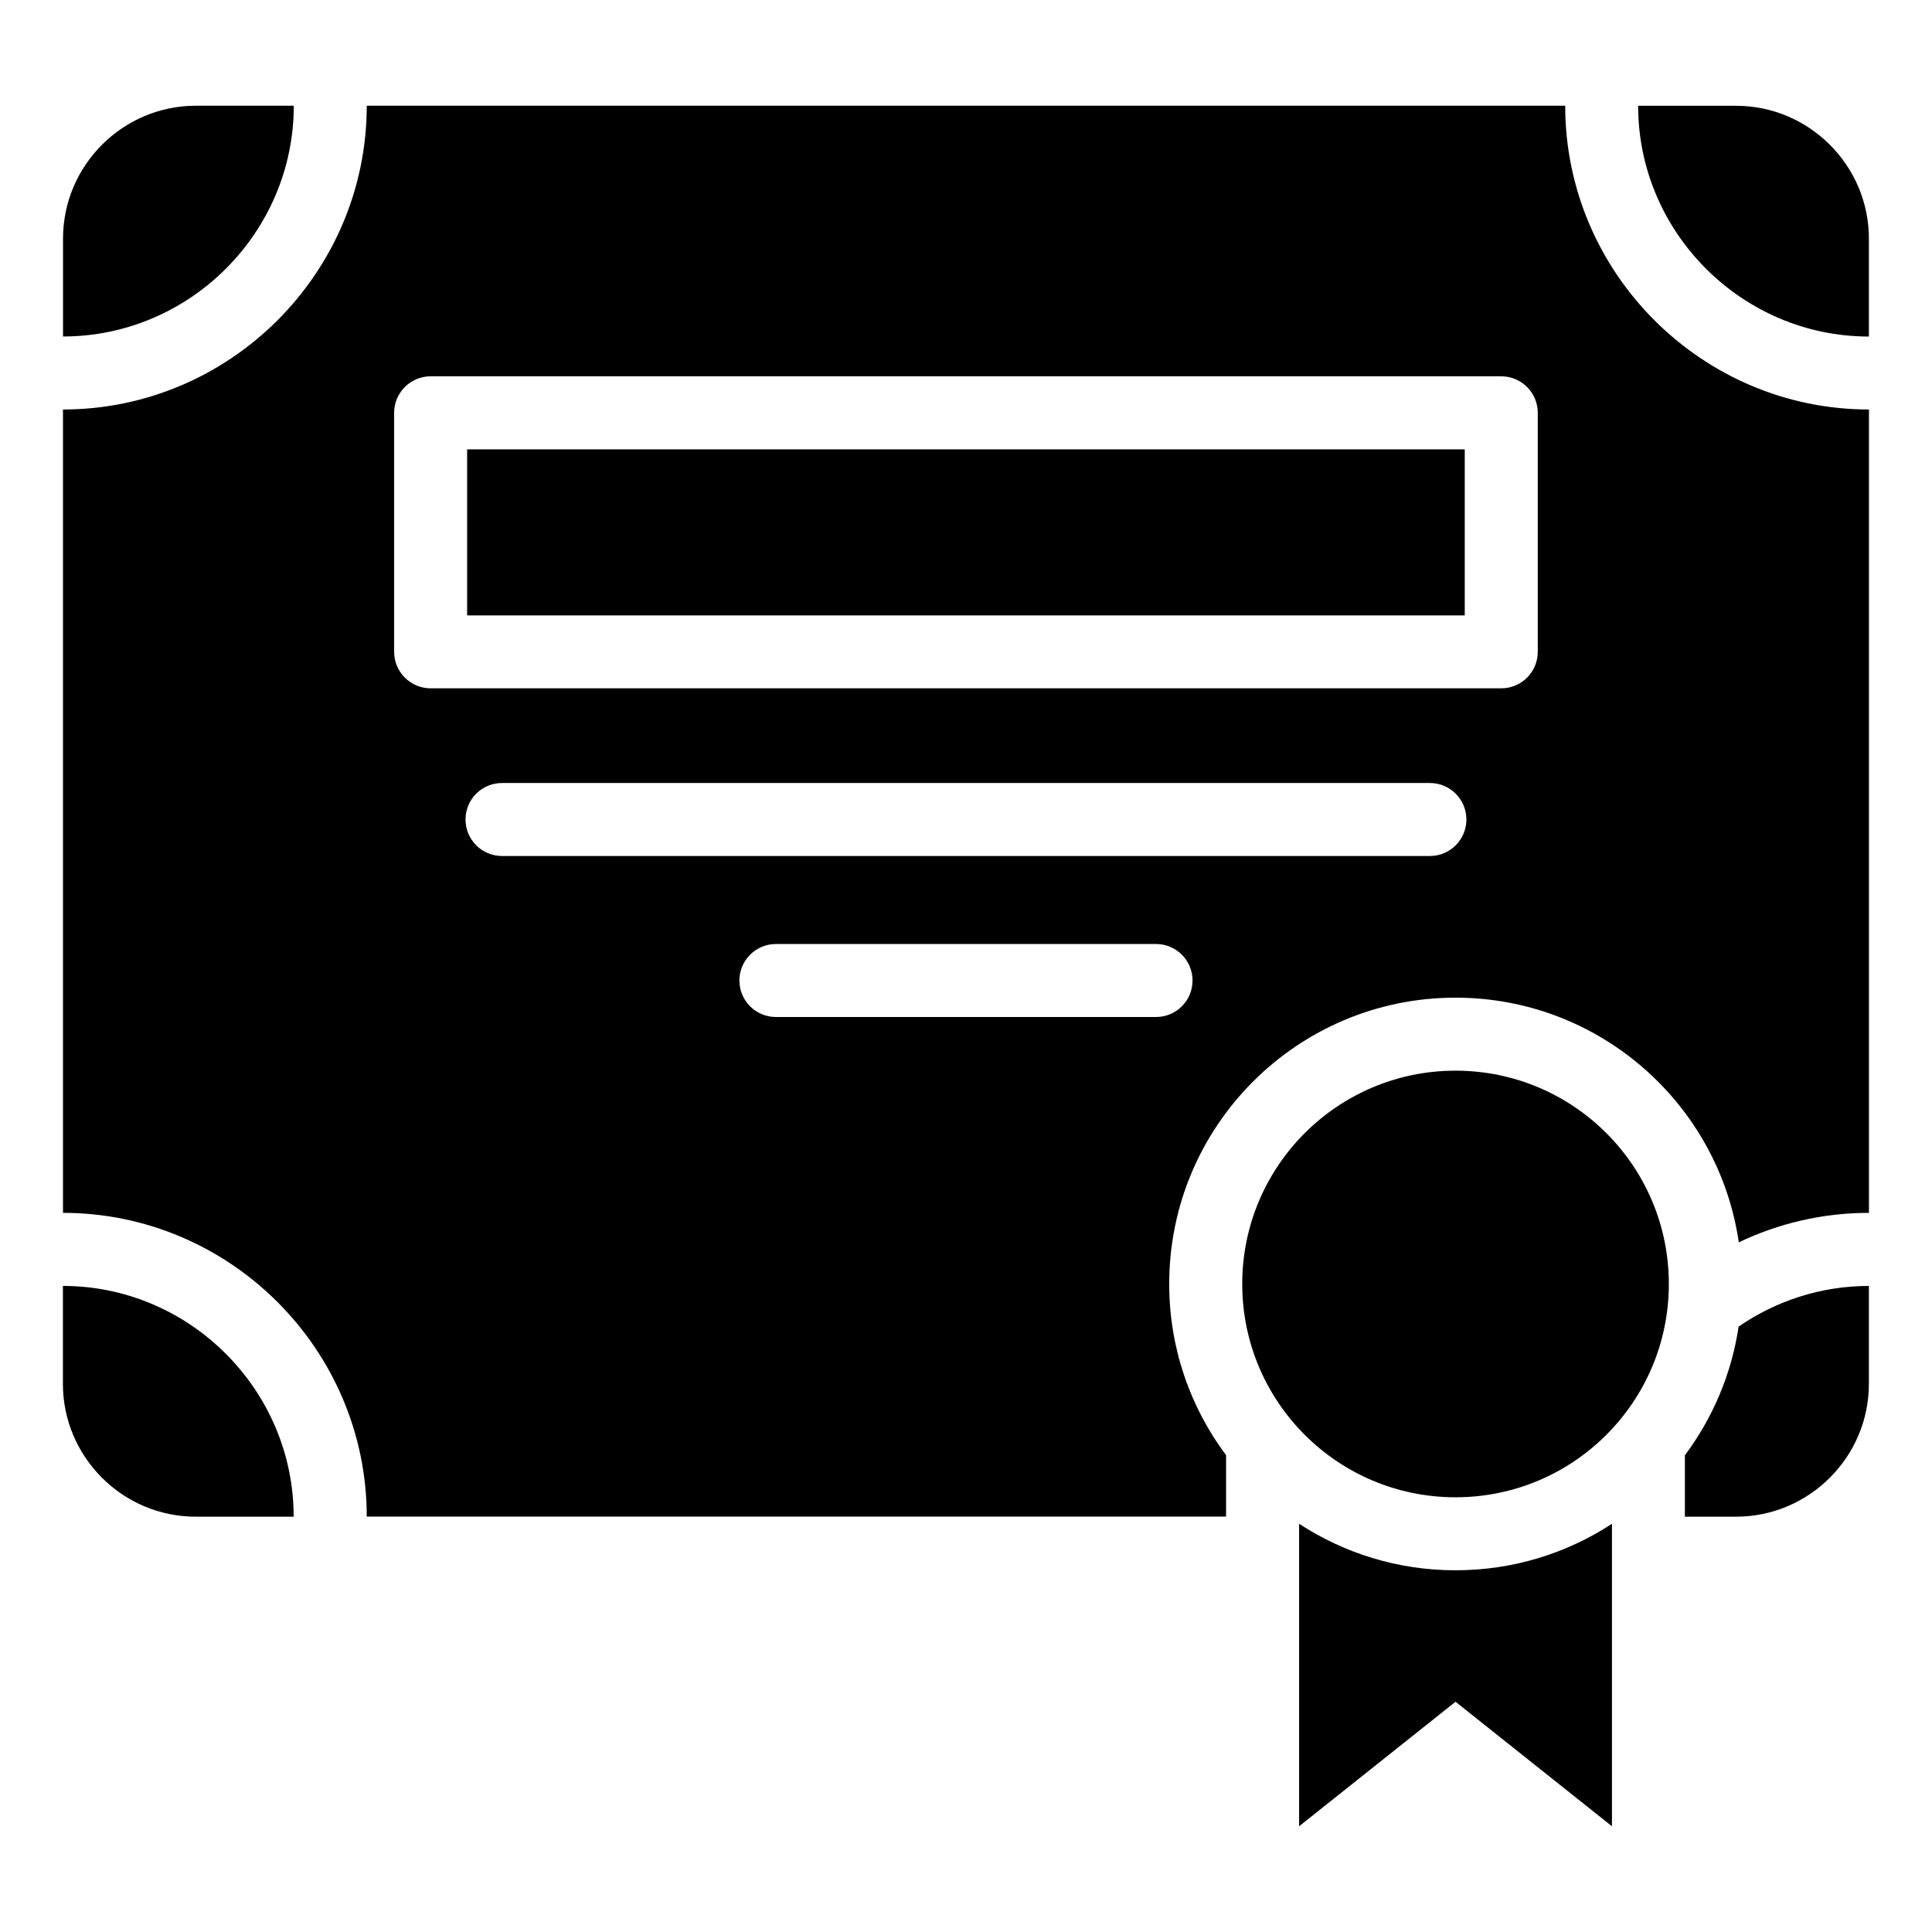 <?xml version="1.0" encoding="UTF-8"?>
<!-- Uploaded to: SVG Repo, www.svgrepo.com, Generator: SVG Repo Mixer Tools -->
<svg fill="#000000" width="800px" height="800px" version="1.1" viewBox="144 144 512 512" xmlns="http://www.w3.org/2000/svg">
 <path d="m195.89 172.02h25.965c0 33.598-27.57 61.152-61.152 61.152v-25.965c0-19.363 15.84-35.188 35.188-35.188zm375.3 375.79v80.168l-41.457-32.996-41.457 32.996v-80.168c11.926 7.801 26.164 12.332 41.457 12.332 15.312 0 29.547-4.535 41.457-12.332zm-41.457-120.07c-31.211 0-56.527 25.301-56.527 56.527 0 31.211 25.301 56.527 56.527 56.527s56.527-25.301 56.527-56.527-25.301-56.527-56.527-56.527zm-288.54-255.72h317.6c0 44.285 36.23 80.5 80.5 80.5v212.9c-12.316 0-24.031 2.812-34.492 7.812-5.352-36.668-36.926-64.84-75.074-64.84-41.898 0-75.875 33.977-75.875 75.875 0 17.02 5.609 32.723 15.07 45.375v16.277h-227.73c0-44.285-36.23-80.5-80.5-80.5v-212.9c44.285 0 80.5-36.23 80.5-80.5zm16.93 71.703h283.73c5.336 0 9.672 4.336 9.672 9.672v63.344c0 5.352-4.336 9.672-9.672 9.672h-283.73c-5.336 0-9.672-4.336-9.672-9.672v-63.344c0-5.336 4.336-9.672 9.672-9.672zm192.24 150.45c5.352 0 9.672 4.336 9.672 9.672 0 5.352-4.336 9.672-9.672 9.672h-100.74c-5.352 0-9.672-4.336-9.672-9.672 0-5.336 4.336-9.672 9.672-9.672zm72.578-42.668c5.352 0 9.672 4.336 9.672 9.672s-4.324 9.672-9.672 9.672h-245.9c-5.352 0-9.672-4.336-9.672-9.672 0-5.352 4.324-9.672 9.672-9.672zm9.234-88.418h-264.38v44h264.38zm45.949-91.051h25.965c19.363 0 35.188 15.84 35.188 35.188v25.965c-33.598 0-61.152-27.57-61.152-61.152zm61.152 312.75v25.965c0 19.363-15.84 35.188-35.188 35.188h-13.574v-16.277c7.332-9.809 12.348-21.449 14.238-34.098 9.855-6.785 21.75-10.777 34.535-10.777zm-417.45 61.152h-25.965c-19.363 0-35.188-15.84-35.188-35.188v-25.965c33.598 0 61.152 27.57 61.152 61.152z" fill-rule="evenodd"/>
</svg>